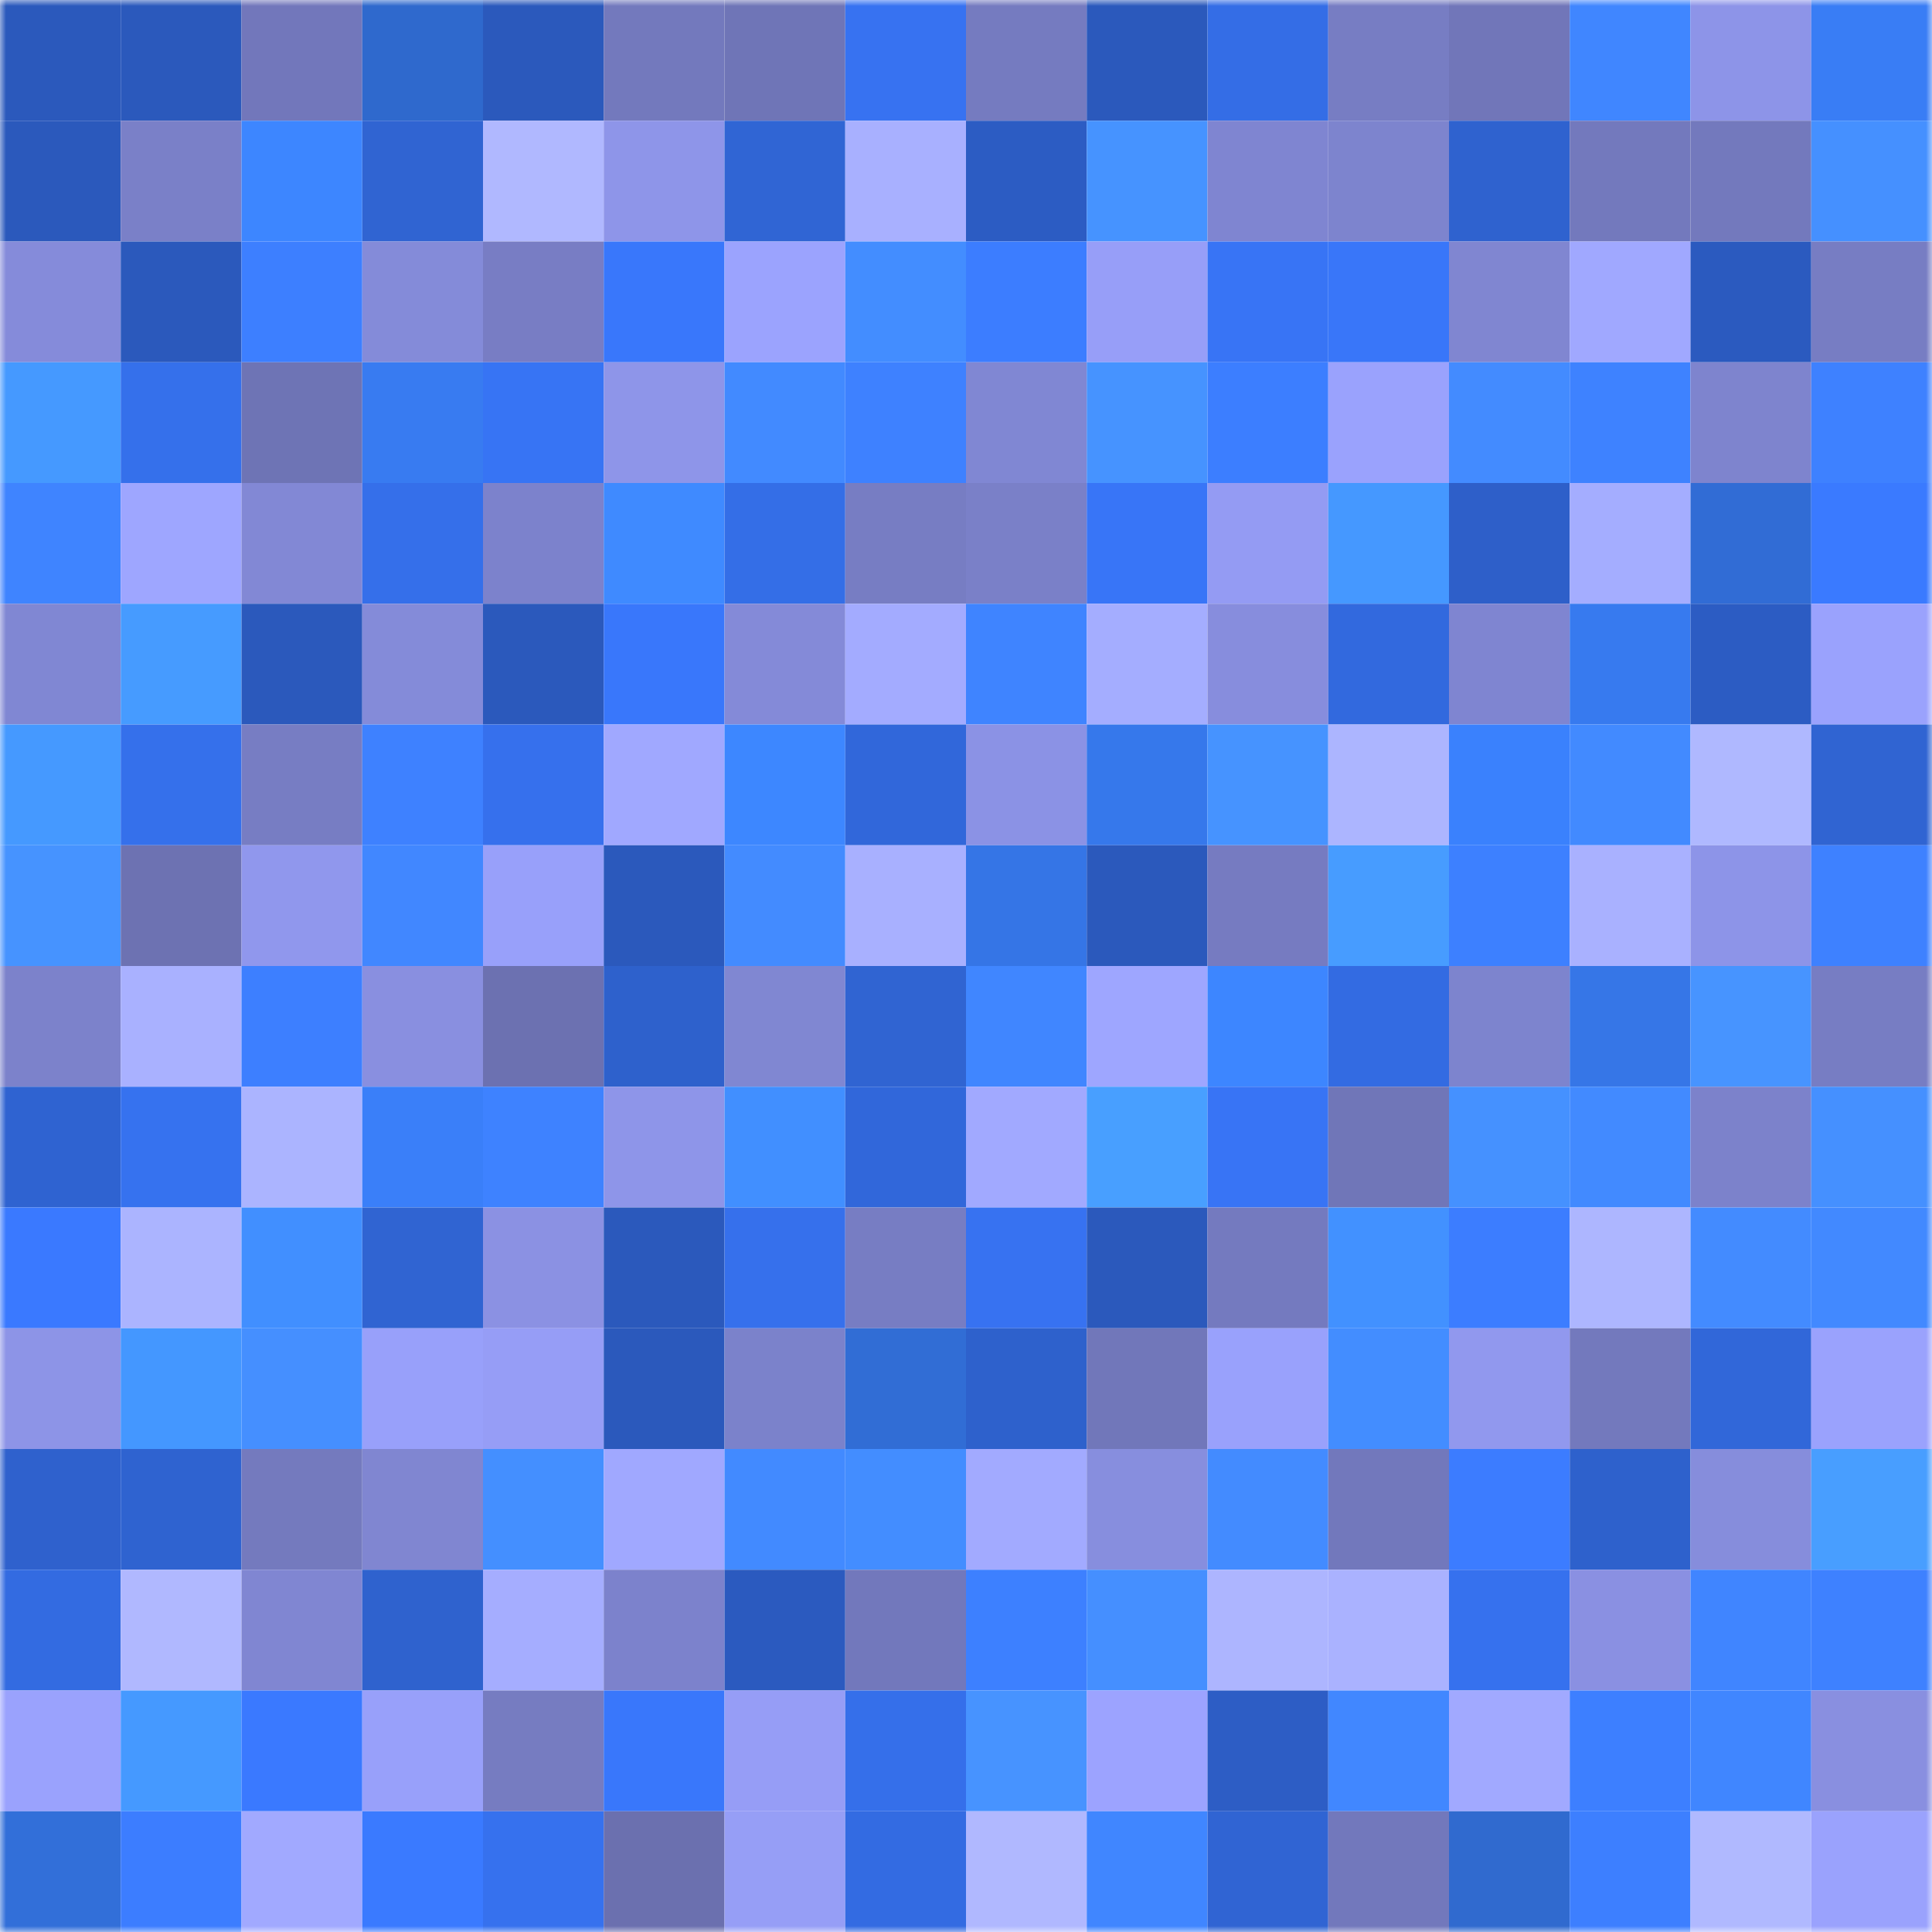 <svg viewBox="0 0 160 160" fill="none" role="img" xmlns="http://www.w3.org/2000/svg" width="240" height="240" name="basenames%2Cwhatcanyou.base.eth"><mask id="1408304990" mask-type="alpha" maskUnits="userSpaceOnUse" x="0" y="0" width="160" height="160"><rect width="160" height="160" fill="#FFFFFF"></rect></mask><g mask="url(#1408304990)"><rect x="0" y="0" width="10" height="10" fill="#2b59bc"></rect><rect x="10" y="0" width="10" height="10" fill="#2b59bc"></rect><rect x="20" y="0" width="10" height="10" fill="#7277bb"></rect><rect x="30" y="0" width="10" height="10" fill="#2f69cd"></rect><rect x="40" y="0" width="10" height="10" fill="#2b59bc"></rect><rect x="50" y="0" width="10" height="10" fill="#7379bd"></rect><rect x="60" y="0" width="10" height="10" fill="#6f75b7"></rect><rect x="70" y="0" width="10" height="10" fill="#3772f1"></rect><rect x="80" y="0" width="10" height="10" fill="#757bc0"></rect><rect x="90" y="0" width="10" height="10" fill="#2b59bc"></rect><rect x="100" y="0" width="10" height="10" fill="#346de6"></rect><rect x="110" y="0" width="10" height="10" fill="#777dc3"></rect><rect x="120" y="0" width="10" height="10" fill="#7176b9"></rect><rect x="130" y="0" width="10" height="10" fill="#4086ff"></rect><rect x="140" y="0" width="10" height="10" fill="#8d94e8"></rect><rect x="150" y="0" width="10" height="10" fill="#397df5"></rect><rect x="0" y="10" width="10" height="10" fill="#2b59bc"></rect><rect x="10" y="10" width="10" height="10" fill="#7a80c8"></rect><rect x="20" y="10" width="10" height="10" fill="#3d86ff"></rect><rect x="30" y="10" width="10" height="10" fill="#3064d2"></rect><rect x="40" y="10" width="10" height="10" fill="#b0b8ff"></rect><rect x="50" y="10" width="10" height="10" fill="#8e95e9"></rect><rect x="60" y="10" width="10" height="10" fill="#3065d4"></rect><rect x="70" y="10" width="10" height="10" fill="#a8b0ff"></rect><rect x="80" y="10" width="10" height="10" fill="#2c5cc3"></rect><rect x="90" y="10" width="10" height="10" fill="#4693ff"></rect><rect x="100" y="10" width="10" height="10" fill="#7f85d1"></rect><rect x="110" y="10" width="10" height="10" fill="#7d84ce"></rect><rect x="120" y="10" width="10" height="10" fill="#2f62cf"></rect><rect x="130" y="10" width="10" height="10" fill="#7379bd"></rect><rect x="140" y="10" width="10" height="10" fill="#7379bd"></rect><rect x="150" y="10" width="10" height="10" fill="#4590ff"></rect><rect x="0" y="20" width="10" height="10" fill="#858bda"></rect><rect x="10" y="20" width="10" height="10" fill="#2b59bc"></rect><rect x="20" y="20" width="10" height="10" fill="#3d7fff"></rect><rect x="30" y="20" width="10" height="10" fill="#848bd9"></rect><rect x="40" y="20" width="10" height="10" fill="#787dc4"></rect><rect x="50" y="20" width="10" height="10" fill="#3977fb"></rect><rect x="60" y="20" width="10" height="10" fill="#9ba3fe"></rect><rect x="70" y="20" width="10" height="10" fill="#438dff"></rect><rect x="80" y="20" width="10" height="10" fill="#3c7dff"></rect><rect x="90" y="20" width="10" height="10" fill="#979ef8"></rect><rect x="100" y="20" width="10" height="10" fill="#3874f5"></rect><rect x="110" y="20" width="10" height="10" fill="#3976f9"></rect><rect x="120" y="20" width="10" height="10" fill="#8086d1"></rect><rect x="130" y="20" width="10" height="10" fill="#a0a8ff"></rect><rect x="140" y="20" width="10" height="10" fill="#2b5abf"></rect><rect x="150" y="20" width="10" height="10" fill="#777dc3"></rect><rect x="0" y="30" width="10" height="10" fill="#4599ff"></rect><rect x="10" y="30" width="10" height="10" fill="#3570eb"></rect><rect x="20" y="30" width="10" height="10" fill="#6e74b5"></rect><rect x="30" y="30" width="10" height="10" fill="#387bf1"></rect><rect x="40" y="30" width="10" height="10" fill="#3774f4"></rect><rect x="50" y="30" width="10" height="10" fill="#8e95e9"></rect><rect x="60" y="30" width="10" height="10" fill="#428aff"></rect><rect x="70" y="30" width="10" height="10" fill="#3e81ff"></rect><rect x="80" y="30" width="10" height="10" fill="#8087d3"></rect><rect x="90" y="30" width="10" height="10" fill="#4693ff"></rect><rect x="100" y="30" width="10" height="10" fill="#3c7eff"></rect><rect x="110" y="30" width="10" height="10" fill="#9aa2fd"></rect><rect x="120" y="30" width="10" height="10" fill="#438bff"></rect><rect x="130" y="30" width="10" height="10" fill="#3e82ff"></rect><rect x="140" y="30" width="10" height="10" fill="#7e84ce"></rect><rect x="150" y="30" width="10" height="10" fill="#3e81ff"></rect><rect x="0" y="40" width="10" height="10" fill="#3f84ff"></rect><rect x="10" y="40" width="10" height="10" fill="#9ea6ff"></rect><rect x="20" y="40" width="10" height="10" fill="#8288d5"></rect><rect x="30" y="40" width="10" height="10" fill="#356fea"></rect><rect x="40" y="40" width="10" height="10" fill="#7c82cc"></rect><rect x="50" y="40" width="10" height="10" fill="#3f8aff"></rect><rect x="60" y="40" width="10" height="10" fill="#346ee7"></rect><rect x="70" y="40" width="10" height="10" fill="#777dc3"></rect><rect x="80" y="40" width="10" height="10" fill="#7a80c8"></rect><rect x="90" y="40" width="10" height="10" fill="#3875f7"></rect><rect x="100" y="40" width="10" height="10" fill="#949bf3"></rect><rect x="110" y="40" width="10" height="10" fill="#4598ff"></rect><rect x="120" y="40" width="10" height="10" fill="#2e5fc9"></rect><rect x="130" y="40" width="10" height="10" fill="#a4adff"></rect><rect x="140" y="40" width="10" height="10" fill="#316cd5"></rect><rect x="150" y="40" width="10" height="10" fill="#3a7aff"></rect><rect x="0" y="50" width="10" height="10" fill="#8087d3"></rect><rect x="10" y="50" width="10" height="10" fill="#469bff"></rect><rect x="20" y="50" width="10" height="10" fill="#2b59bc"></rect><rect x="30" y="50" width="10" height="10" fill="#848bd9"></rect><rect x="40" y="50" width="10" height="10" fill="#2b59bc"></rect><rect x="50" y="50" width="10" height="10" fill="#3977fb"></rect><rect x="60" y="50" width="10" height="10" fill="#848ad8"></rect><rect x="70" y="50" width="10" height="10" fill="#a3abff"></rect><rect x="80" y="50" width="10" height="10" fill="#3f84ff"></rect><rect x="90" y="50" width="10" height="10" fill="#a4adff"></rect><rect x="100" y="50" width="10" height="10" fill="#878ddd"></rect><rect x="110" y="50" width="10" height="10" fill="#3269de"></rect><rect x="120" y="50" width="10" height="10" fill="#7f85d1"></rect><rect x="130" y="50" width="10" height="10" fill="#377aef"></rect><rect x="140" y="50" width="10" height="10" fill="#2c5cc3"></rect><rect x="150" y="50" width="10" height="10" fill="#9aa2fd"></rect><rect x="0" y="60" width="10" height="10" fill="#4599ff"></rect><rect x="10" y="60" width="10" height="10" fill="#3570eb"></rect><rect x="20" y="60" width="10" height="10" fill="#777dc3"></rect><rect x="30" y="60" width="10" height="10" fill="#3e81ff"></rect><rect x="40" y="60" width="10" height="10" fill="#3670ed"></rect><rect x="50" y="60" width="10" height="10" fill="#a0a8ff"></rect><rect x="60" y="60" width="10" height="10" fill="#3d87ff"></rect><rect x="70" y="60" width="10" height="10" fill="#3167da"></rect><rect x="80" y="60" width="10" height="10" fill="#8b92e5"></rect><rect x="90" y="60" width="10" height="10" fill="#3678eb"></rect><rect x="100" y="60" width="10" height="10" fill="#4693ff"></rect><rect x="110" y="60" width="10" height="10" fill="#acb5ff"></rect><rect x="120" y="60" width="10" height="10" fill="#3a81fd"></rect><rect x="130" y="60" width="10" height="10" fill="#428aff"></rect><rect x="140" y="60" width="10" height="10" fill="#afb8ff"></rect><rect x="150" y="60" width="10" height="10" fill="#3064d2"></rect><rect x="0" y="70" width="10" height="10" fill="#4693ff"></rect><rect x="10" y="70" width="10" height="10" fill="#6d72b2"></rect><rect x="20" y="70" width="10" height="10" fill="#9097ed"></rect><rect x="30" y="70" width="10" height="10" fill="#4187ff"></rect><rect x="40" y="70" width="10" height="10" fill="#98a0fa"></rect><rect x="50" y="70" width="10" height="10" fill="#2b59bc"></rect><rect x="60" y="70" width="10" height="10" fill="#438bff"></rect><rect x="70" y="70" width="10" height="10" fill="#a8b0ff"></rect><rect x="80" y="70" width="10" height="10" fill="#3575e6"></rect><rect x="90" y="70" width="10" height="10" fill="#2b59bc"></rect><rect x="100" y="70" width="10" height="10" fill="#767bc1"></rect><rect x="110" y="70" width="10" height="10" fill="#479cff"></rect><rect x="120" y="70" width="10" height="10" fill="#3d80ff"></rect><rect x="130" y="70" width="10" height="10" fill="#a9b1ff"></rect><rect x="140" y="70" width="10" height="10" fill="#8d94e8"></rect><rect x="150" y="70" width="10" height="10" fill="#3e81ff"></rect><rect x="0" y="80" width="10" height="10" fill="#7c82cb"></rect><rect x="10" y="80" width="10" height="10" fill="#a9b1ff"></rect><rect x="20" y="80" width="10" height="10" fill="#3d7fff"></rect><rect x="30" y="80" width="10" height="10" fill="#898fe0"></rect><rect x="40" y="80" width="10" height="10" fill="#6c71b1"></rect><rect x="50" y="80" width="10" height="10" fill="#2e61cc"></rect><rect x="60" y="80" width="10" height="10" fill="#8087d2"></rect><rect x="70" y="80" width="10" height="10" fill="#3064d2"></rect><rect x="80" y="80" width="10" height="10" fill="#4086ff"></rect><rect x="90" y="80" width="10" height="10" fill="#9ea6ff"></rect><rect x="100" y="80" width="10" height="10" fill="#3d86ff"></rect><rect x="110" y="80" width="10" height="10" fill="#336be2"></rect><rect x="120" y="80" width="10" height="10" fill="#7d84ce"></rect><rect x="130" y="80" width="10" height="10" fill="#3676e7"></rect><rect x="140" y="80" width="10" height="10" fill="#4794ff"></rect><rect x="150" y="80" width="10" height="10" fill="#777dc3"></rect><rect x="0" y="90" width="10" height="10" fill="#2f63d1"></rect><rect x="10" y="90" width="10" height="10" fill="#3672ef"></rect><rect x="20" y="90" width="10" height="10" fill="#abb4ff"></rect><rect x="30" y="90" width="10" height="10" fill="#3a7ff9"></rect><rect x="40" y="90" width="10" height="10" fill="#3e82ff"></rect><rect x="50" y="90" width="10" height="10" fill="#8e95e9"></rect><rect x="60" y="90" width="10" height="10" fill="#418fff"></rect><rect x="70" y="90" width="10" height="10" fill="#3167da"></rect><rect x="80" y="90" width="10" height="10" fill="#a1a9ff"></rect><rect x="90" y="90" width="10" height="10" fill="#489fff"></rect><rect x="100" y="90" width="10" height="10" fill="#3874f5"></rect><rect x="110" y="90" width="10" height="10" fill="#7076b8"></rect><rect x="120" y="90" width="10" height="10" fill="#4591ff"></rect><rect x="130" y="90" width="10" height="10" fill="#428aff"></rect><rect x="140" y="90" width="10" height="10" fill="#7c82cb"></rect><rect x="150" y="90" width="10" height="10" fill="#4590ff"></rect><rect x="0" y="100" width="10" height="10" fill="#3a79ff"></rect><rect x="10" y="100" width="10" height="10" fill="#abb4ff"></rect><rect x="20" y="100" width="10" height="10" fill="#418fff"></rect><rect x="30" y="100" width="10" height="10" fill="#3064d2"></rect><rect x="40" y="100" width="10" height="10" fill="#8b91e3"></rect><rect x="50" y="100" width="10" height="10" fill="#2b59bc"></rect><rect x="60" y="100" width="10" height="10" fill="#3670ec"></rect><rect x="70" y="100" width="10" height="10" fill="#777dc3"></rect><rect x="80" y="100" width="10" height="10" fill="#3772f1"></rect><rect x="90" y="100" width="10" height="10" fill="#2b59bc"></rect><rect x="100" y="100" width="10" height="10" fill="#747abf"></rect><rect x="110" y="100" width="10" height="10" fill="#4291ff"></rect><rect x="120" y="100" width="10" height="10" fill="#3c7dff"></rect><rect x="130" y="100" width="10" height="10" fill="#adb6ff"></rect><rect x="140" y="100" width="10" height="10" fill="#438bff"></rect><rect x="150" y="100" width="10" height="10" fill="#4289ff"></rect><rect x="0" y="110" width="10" height="10" fill="#8d94e7"></rect><rect x="10" y="110" width="10" height="10" fill="#4497ff"></rect><rect x="20" y="110" width="10" height="10" fill="#458fff"></rect><rect x="30" y="110" width="10" height="10" fill="#98a0fa"></rect><rect x="40" y="110" width="10" height="10" fill="#969df6"></rect><rect x="50" y="110" width="10" height="10" fill="#2b59bc"></rect><rect x="60" y="110" width="10" height="10" fill="#7b82cb"></rect><rect x="70" y="110" width="10" height="10" fill="#316dd5"></rect><rect x="80" y="110" width="10" height="10" fill="#2e61cc"></rect><rect x="90" y="110" width="10" height="10" fill="#7177ba"></rect><rect x="100" y="110" width="10" height="10" fill="#99a1fc"></rect><rect x="110" y="110" width="10" height="10" fill="#438dff"></rect><rect x="120" y="110" width="10" height="10" fill="#9198ee"></rect><rect x="130" y="110" width="10" height="10" fill="#7379bd"></rect><rect x="140" y="110" width="10" height="10" fill="#3167d9"></rect><rect x="150" y="110" width="10" height="10" fill="#9aa2fd"></rect><rect x="0" y="120" width="10" height="10" fill="#2f61cd"></rect><rect x="10" y="120" width="10" height="10" fill="#2f63d0"></rect><rect x="20" y="120" width="10" height="10" fill="#747abe"></rect><rect x="30" y="120" width="10" height="10" fill="#8086d1"></rect><rect x="40" y="120" width="10" height="10" fill="#448fff"></rect><rect x="50" y="120" width="10" height="10" fill="#a0a8ff"></rect><rect x="60" y="120" width="10" height="10" fill="#428aff"></rect><rect x="70" y="120" width="10" height="10" fill="#438dff"></rect><rect x="80" y="120" width="10" height="10" fill="#a2aaff"></rect><rect x="90" y="120" width="10" height="10" fill="#878ede"></rect><rect x="100" y="120" width="10" height="10" fill="#438bff"></rect><rect x="110" y="120" width="10" height="10" fill="#7278bc"></rect><rect x="120" y="120" width="10" height="10" fill="#3c7cff"></rect><rect x="130" y="120" width="10" height="10" fill="#2e61cc"></rect><rect x="140" y="120" width="10" height="10" fill="#868ddc"></rect><rect x="150" y="120" width="10" height="10" fill="#489eff"></rect><rect x="0" y="130" width="10" height="10" fill="#336be1"></rect><rect x="10" y="130" width="10" height="10" fill="#b0b8ff"></rect><rect x="20" y="130" width="10" height="10" fill="#8086d2"></rect><rect x="30" y="130" width="10" height="10" fill="#2f62ce"></rect><rect x="40" y="130" width="10" height="10" fill="#a5adff"></rect><rect x="50" y="130" width="10" height="10" fill="#7c82cc"></rect><rect x="60" y="130" width="10" height="10" fill="#2b5abf"></rect><rect x="70" y="130" width="10" height="10" fill="#7278bc"></rect><rect x="80" y="130" width="10" height="10" fill="#3d80ff"></rect><rect x="90" y="130" width="10" height="10" fill="#458fff"></rect><rect x="100" y="130" width="10" height="10" fill="#adb5ff"></rect><rect x="110" y="130" width="10" height="10" fill="#aab2ff"></rect><rect x="120" y="130" width="10" height="10" fill="#3671ee"></rect><rect x="130" y="130" width="10" height="10" fill="#8a90e2"></rect><rect x="140" y="130" width="10" height="10" fill="#4085ff"></rect><rect x="150" y="130" width="10" height="10" fill="#3e81ff"></rect><rect x="0" y="140" width="10" height="10" fill="#9aa2fd"></rect><rect x="10" y="140" width="10" height="10" fill="#4599ff"></rect><rect x="20" y="140" width="10" height="10" fill="#3a79ff"></rect><rect x="30" y="140" width="10" height="10" fill="#98a0fa"></rect><rect x="40" y="140" width="10" height="10" fill="#767cc1"></rect><rect x="50" y="140" width="10" height="10" fill="#3977fb"></rect><rect x="60" y="140" width="10" height="10" fill="#969df6"></rect><rect x="70" y="140" width="10" height="10" fill="#356fea"></rect><rect x="80" y="140" width="10" height="10" fill="#4793ff"></rect><rect x="90" y="140" width="10" height="10" fill="#9ca3ff"></rect><rect x="100" y="140" width="10" height="10" fill="#2d5dc5"></rect><rect x="110" y="140" width="10" height="10" fill="#4187ff"></rect><rect x="120" y="140" width="10" height="10" fill="#a1a9ff"></rect><rect x="130" y="140" width="10" height="10" fill="#3d7fff"></rect><rect x="140" y="140" width="10" height="10" fill="#4086ff"></rect><rect x="150" y="140" width="10" height="10" fill="#898fe0"></rect><rect x="0" y="150" width="10" height="10" fill="#326fd9"></rect><rect x="10" y="150" width="10" height="10" fill="#3c7dff"></rect><rect x="20" y="150" width="10" height="10" fill="#a1a9ff"></rect><rect x="30" y="150" width="10" height="10" fill="#3a7aff"></rect><rect x="40" y="150" width="10" height="10" fill="#3671ee"></rect><rect x="50" y="150" width="10" height="10" fill="#6b70af"></rect><rect x="60" y="150" width="10" height="10" fill="#969ef6"></rect><rect x="70" y="150" width="10" height="10" fill="#336be2"></rect><rect x="80" y="150" width="10" height="10" fill="#b0b8ff"></rect><rect x="90" y="150" width="10" height="10" fill="#4086ff"></rect><rect x="100" y="150" width="10" height="10" fill="#3064d3"></rect><rect x="110" y="150" width="10" height="10" fill="#7278bc"></rect><rect x="120" y="150" width="10" height="10" fill="#306acf"></rect><rect x="130" y="150" width="10" height="10" fill="#3d7fff"></rect><rect x="140" y="150" width="10" height="10" fill="#b0b9ff"></rect><rect x="150" y="150" width="10" height="10" fill="#9aa2fd"></rect></g></svg>